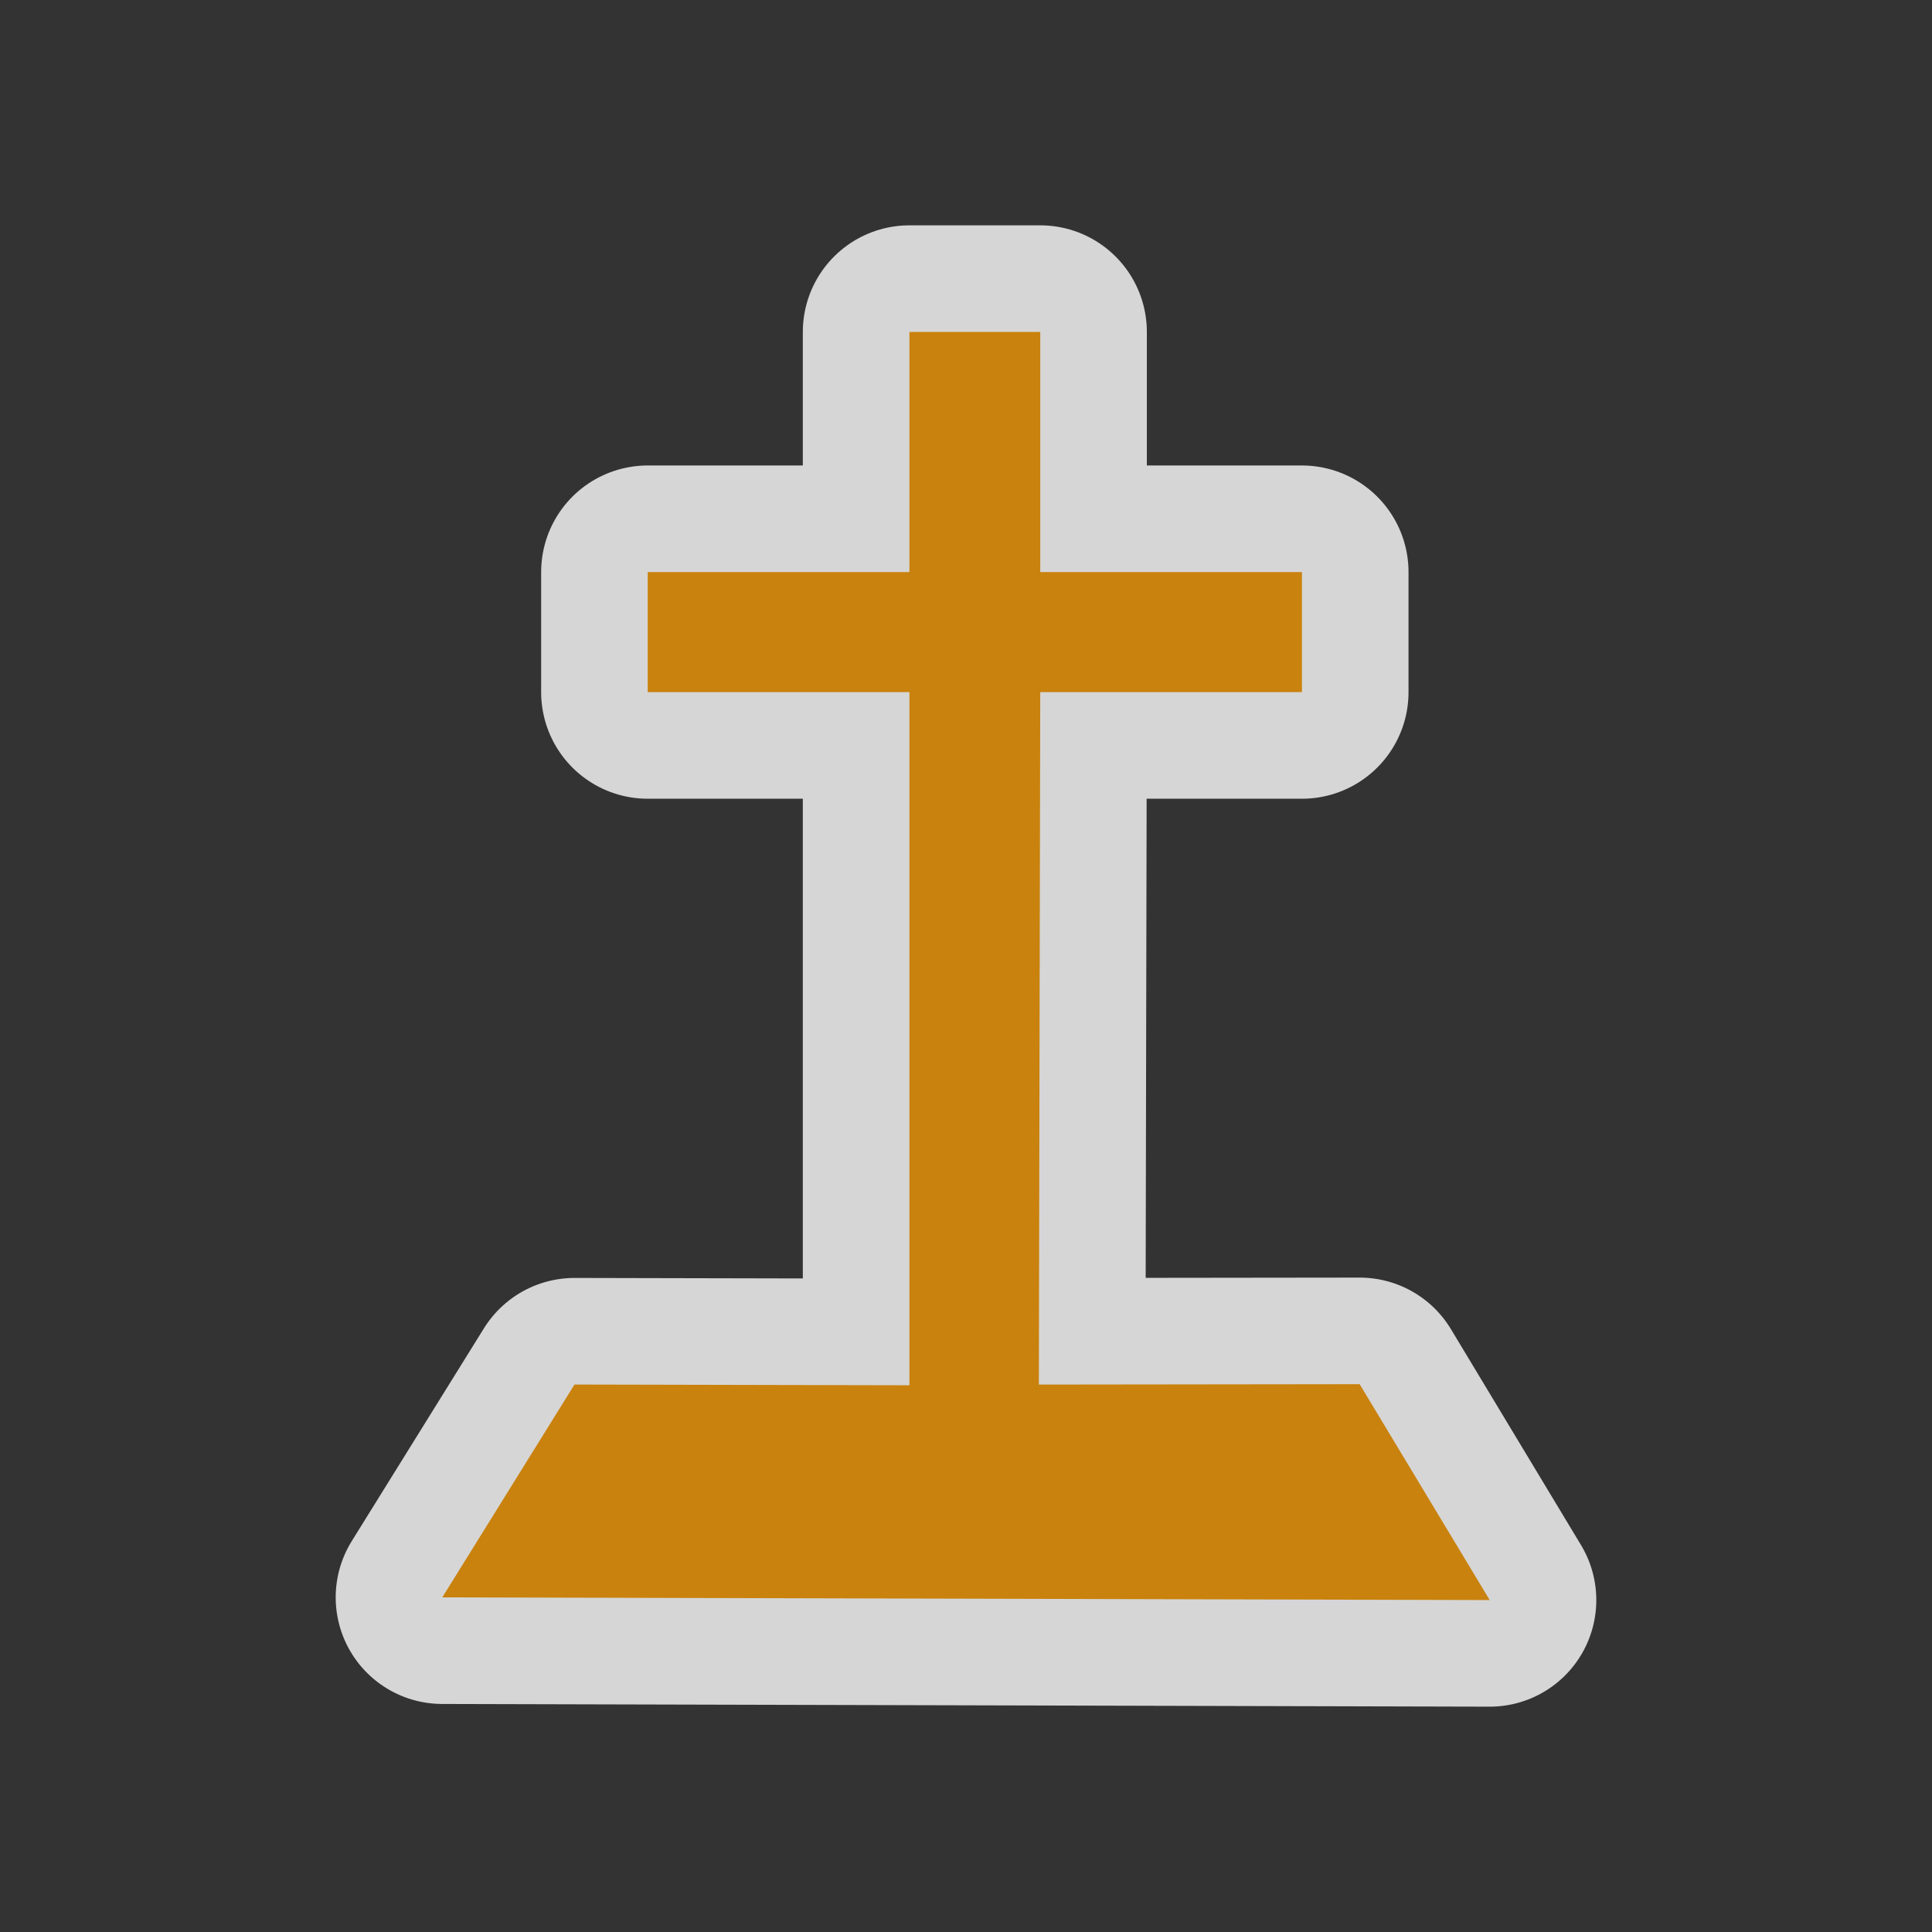 <?xml version="1.0" encoding="UTF-8" standalone="no"?>
<svg xmlns="http://www.w3.org/2000/svg" version="1.1" width="580" viewBox="0 0 6444.444 6444.444" height="580">
 <rect x="0" y="0" width="6444.444" height="6444.444" fill="#333333" stroke="none"/>
 <path isolation="auto" white-space="normal" mix-blend-mode="normal" id="path4190" d="m 3033.485,1107.191 0,801.027 -872.867,0 0,400.514 872.867,0 0,2312.033 -1117.191,-2.467 -440.991,709.937 3493.838,9.018 -433.821,-720.126 -1070.017,1.296 4.615,-2309.691 872.867,0 0,-400.514 -872.867,0 0,-801.027 z" solid-color="#c9820d" opacity="0.8" color-interpolation-filters="linearRGB" filter-gaussianBlur-deviation="0" color="#c9820d" image-rendering="auto" color-rendering="auto" stroke-width="711.1" color-interpolation="sRGB" solid-opacity="1" fill="none" stroke-linejoin="round" filter-blend-mode="normal" stroke="#ffffff" shape-rendering="auto"/>
 <path d="m 3033.485,1107.191 0,801.027 -872.867,0 0,400.514 872.867,0 0,2312.033 -1117.191,-2.467 -440.991,709.937 3493.838,9.018 -433.821,-720.126 -1070.017,1.296 4.615,-2309.691 872.867,0 0,-400.514 -872.867,0 0,-801.027 z" id="path4138" mix-blend-mode="normal" white-space="normal" isolation="auto" fill="#c9820d" color-rendering="auto" solid-opacity="1" color-interpolation-filters="linearRGB" shape-rendering="auto" image-rendering="auto" color-interpolation="sRGB" color="#c9820d" solid-color="#c9820d"/>
</svg>
